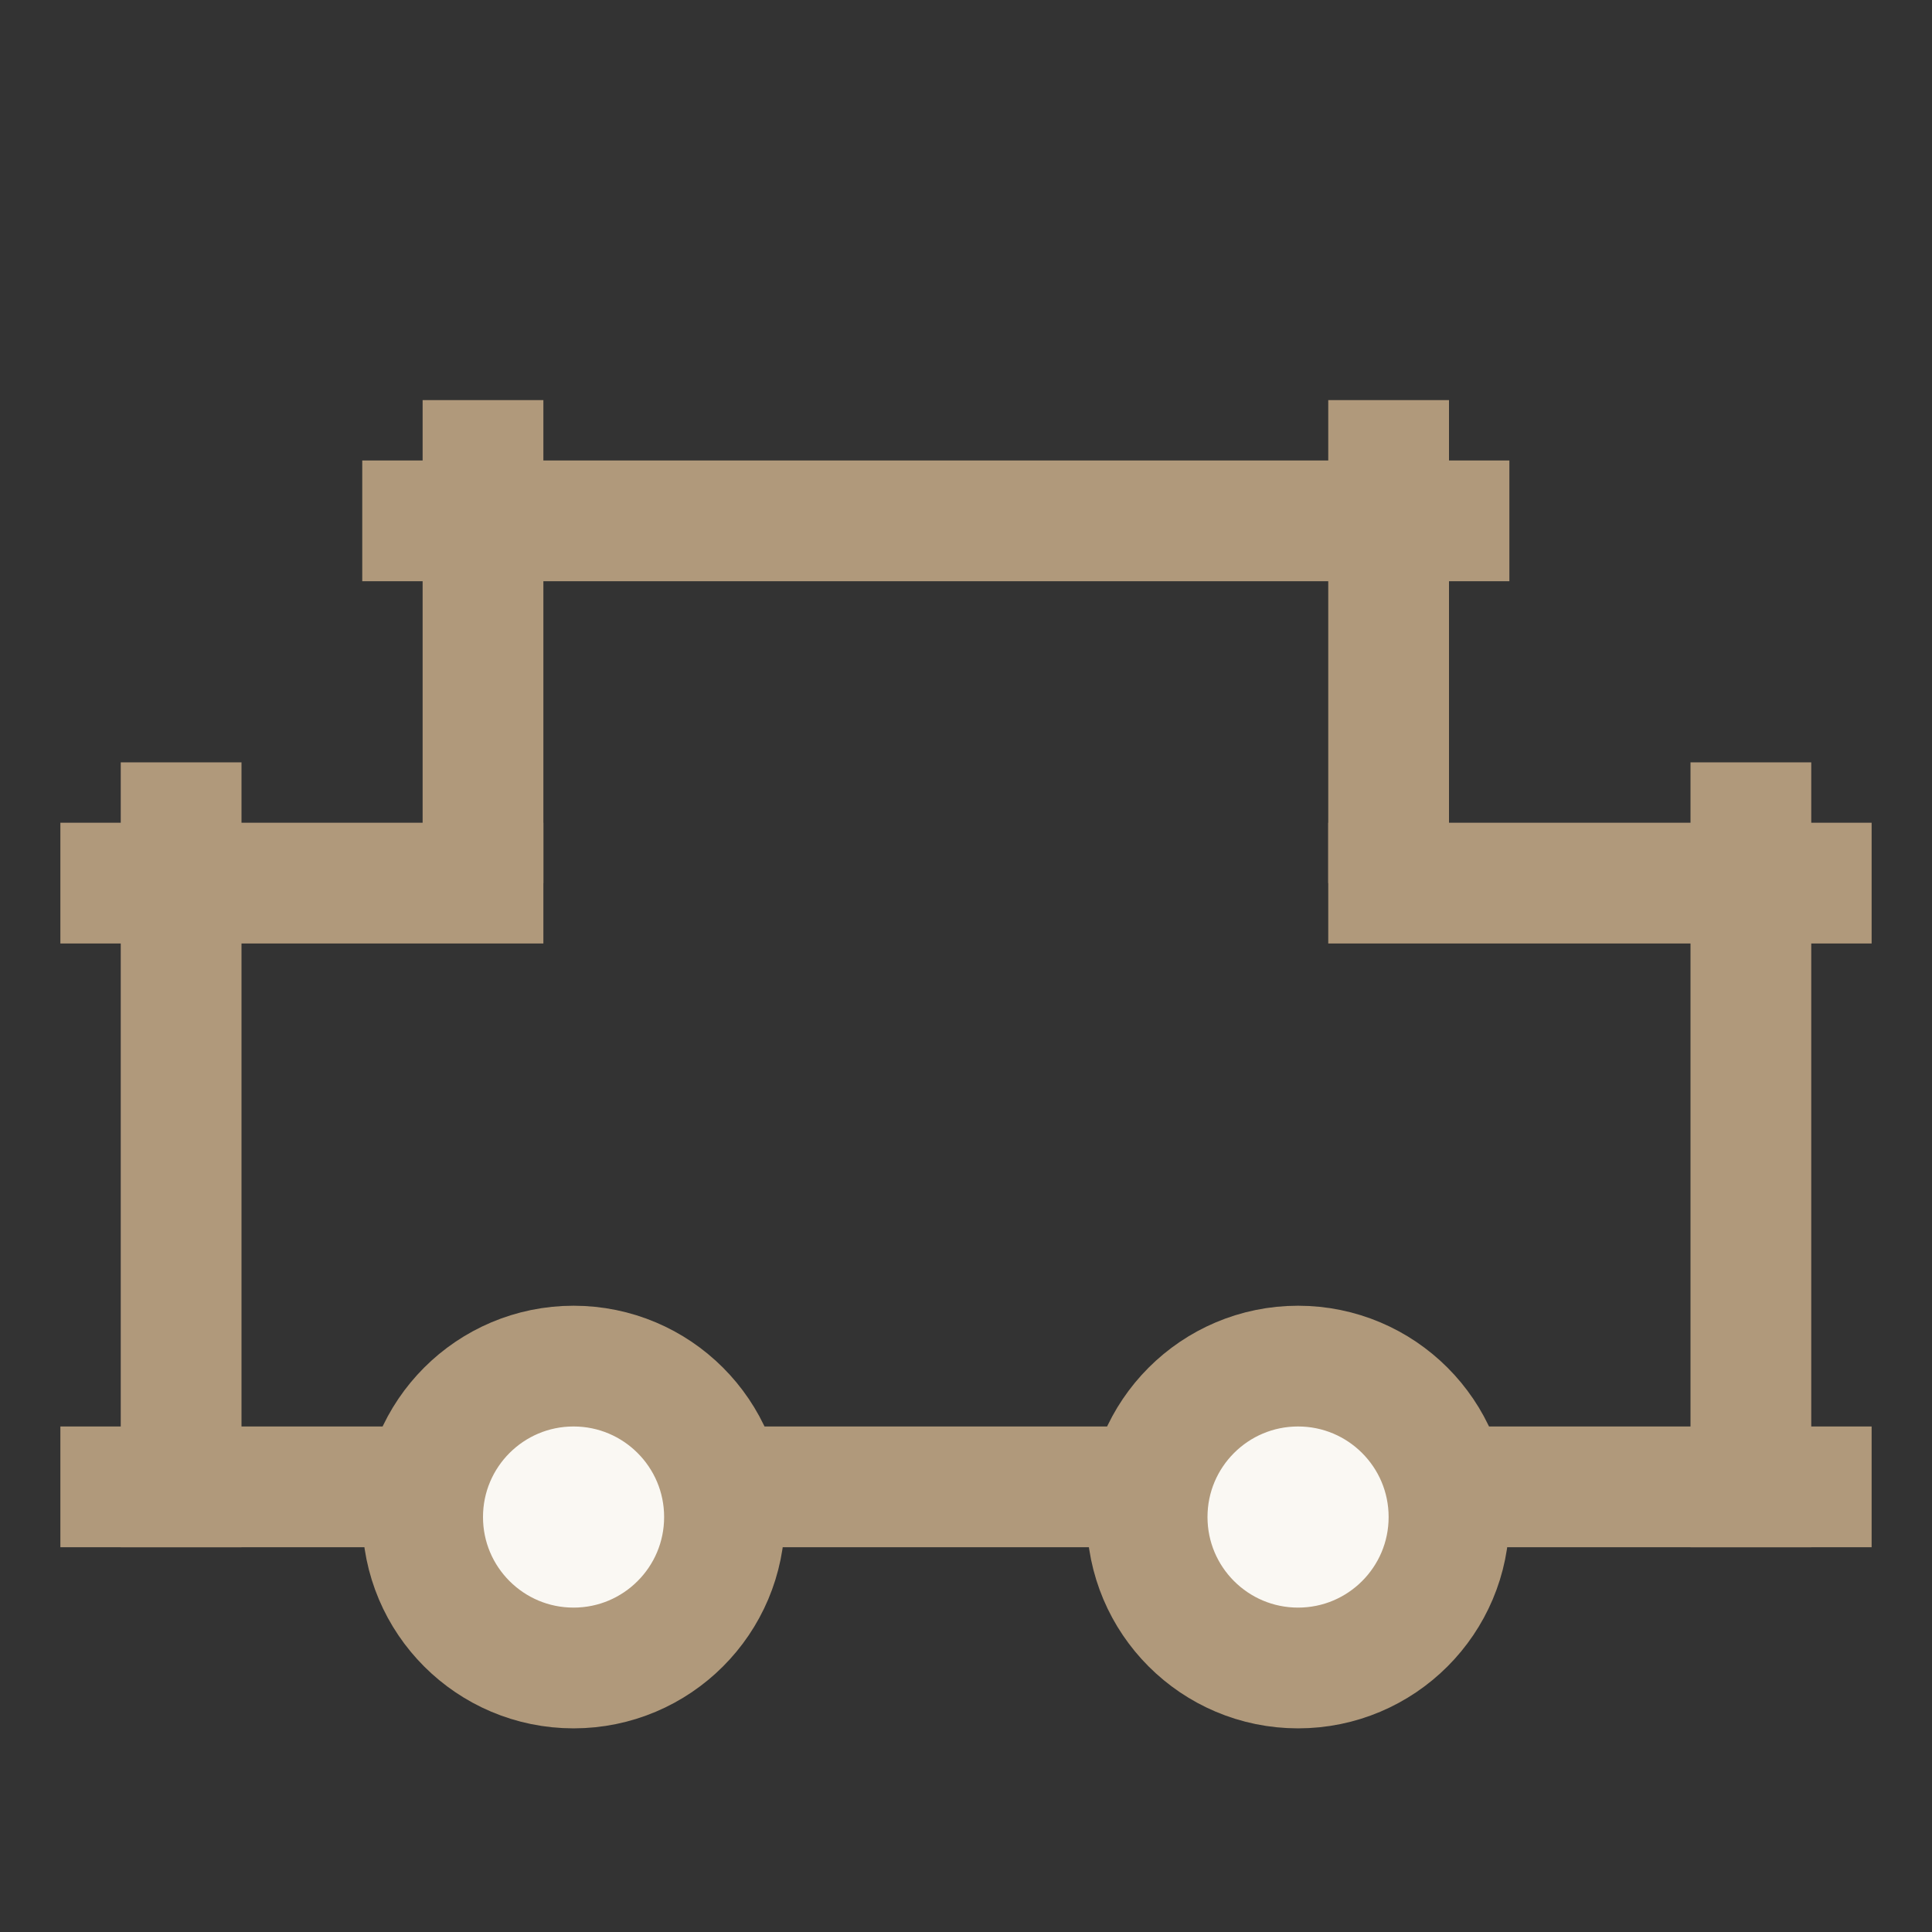 <?xml version="1.0" encoding="UTF-8"?> <svg xmlns="http://www.w3.org/2000/svg" width="32" height="32" viewBox="0 0 32 32" fill="none"><rect x="0" y="0" width="32" height="32" fill="#333333" stroke="none"/><line x1="1" y1="24.627" x2="31" y2="24.627" stroke="#B0997B" stroke-width="2"></line><line x1="3" y1="25.627" x2="3" y2="12.627" stroke="#B0997B" stroke-width="2"></line><line x1="29" y1="25.627" x2="29" y2="12.627" stroke="#B0997B" stroke-width="2"></line><line x1="31" y1="14.627" x2="22" y2="14.627" stroke="#B0997B" stroke-width="2"></line><line x1="9" y1="14.627" x2="1" y2="14.627" stroke="#B0997B" stroke-width="2"></line><line x1="8" y1="6.627" x2="8" y2="14.627" stroke="#B0997B" stroke-width="2"></line><line x1="23" y1="6.627" x2="23" y2="14.627" stroke="#B0997B" stroke-width="2"></line><line x1="25" y1="8.627" x2="6" y2="8.627" stroke="#B0997B" stroke-width="2"></line><circle cx="9.5" cy="25.127" r="2.5" fill="#FAF8F3" stroke="#B0997B" stroke-width="2"></circle><circle cx="21.5" cy="25.127" r="2.5" fill="#FAF8F3" stroke="#B0997B" stroke-width="2"></circle></svg> 